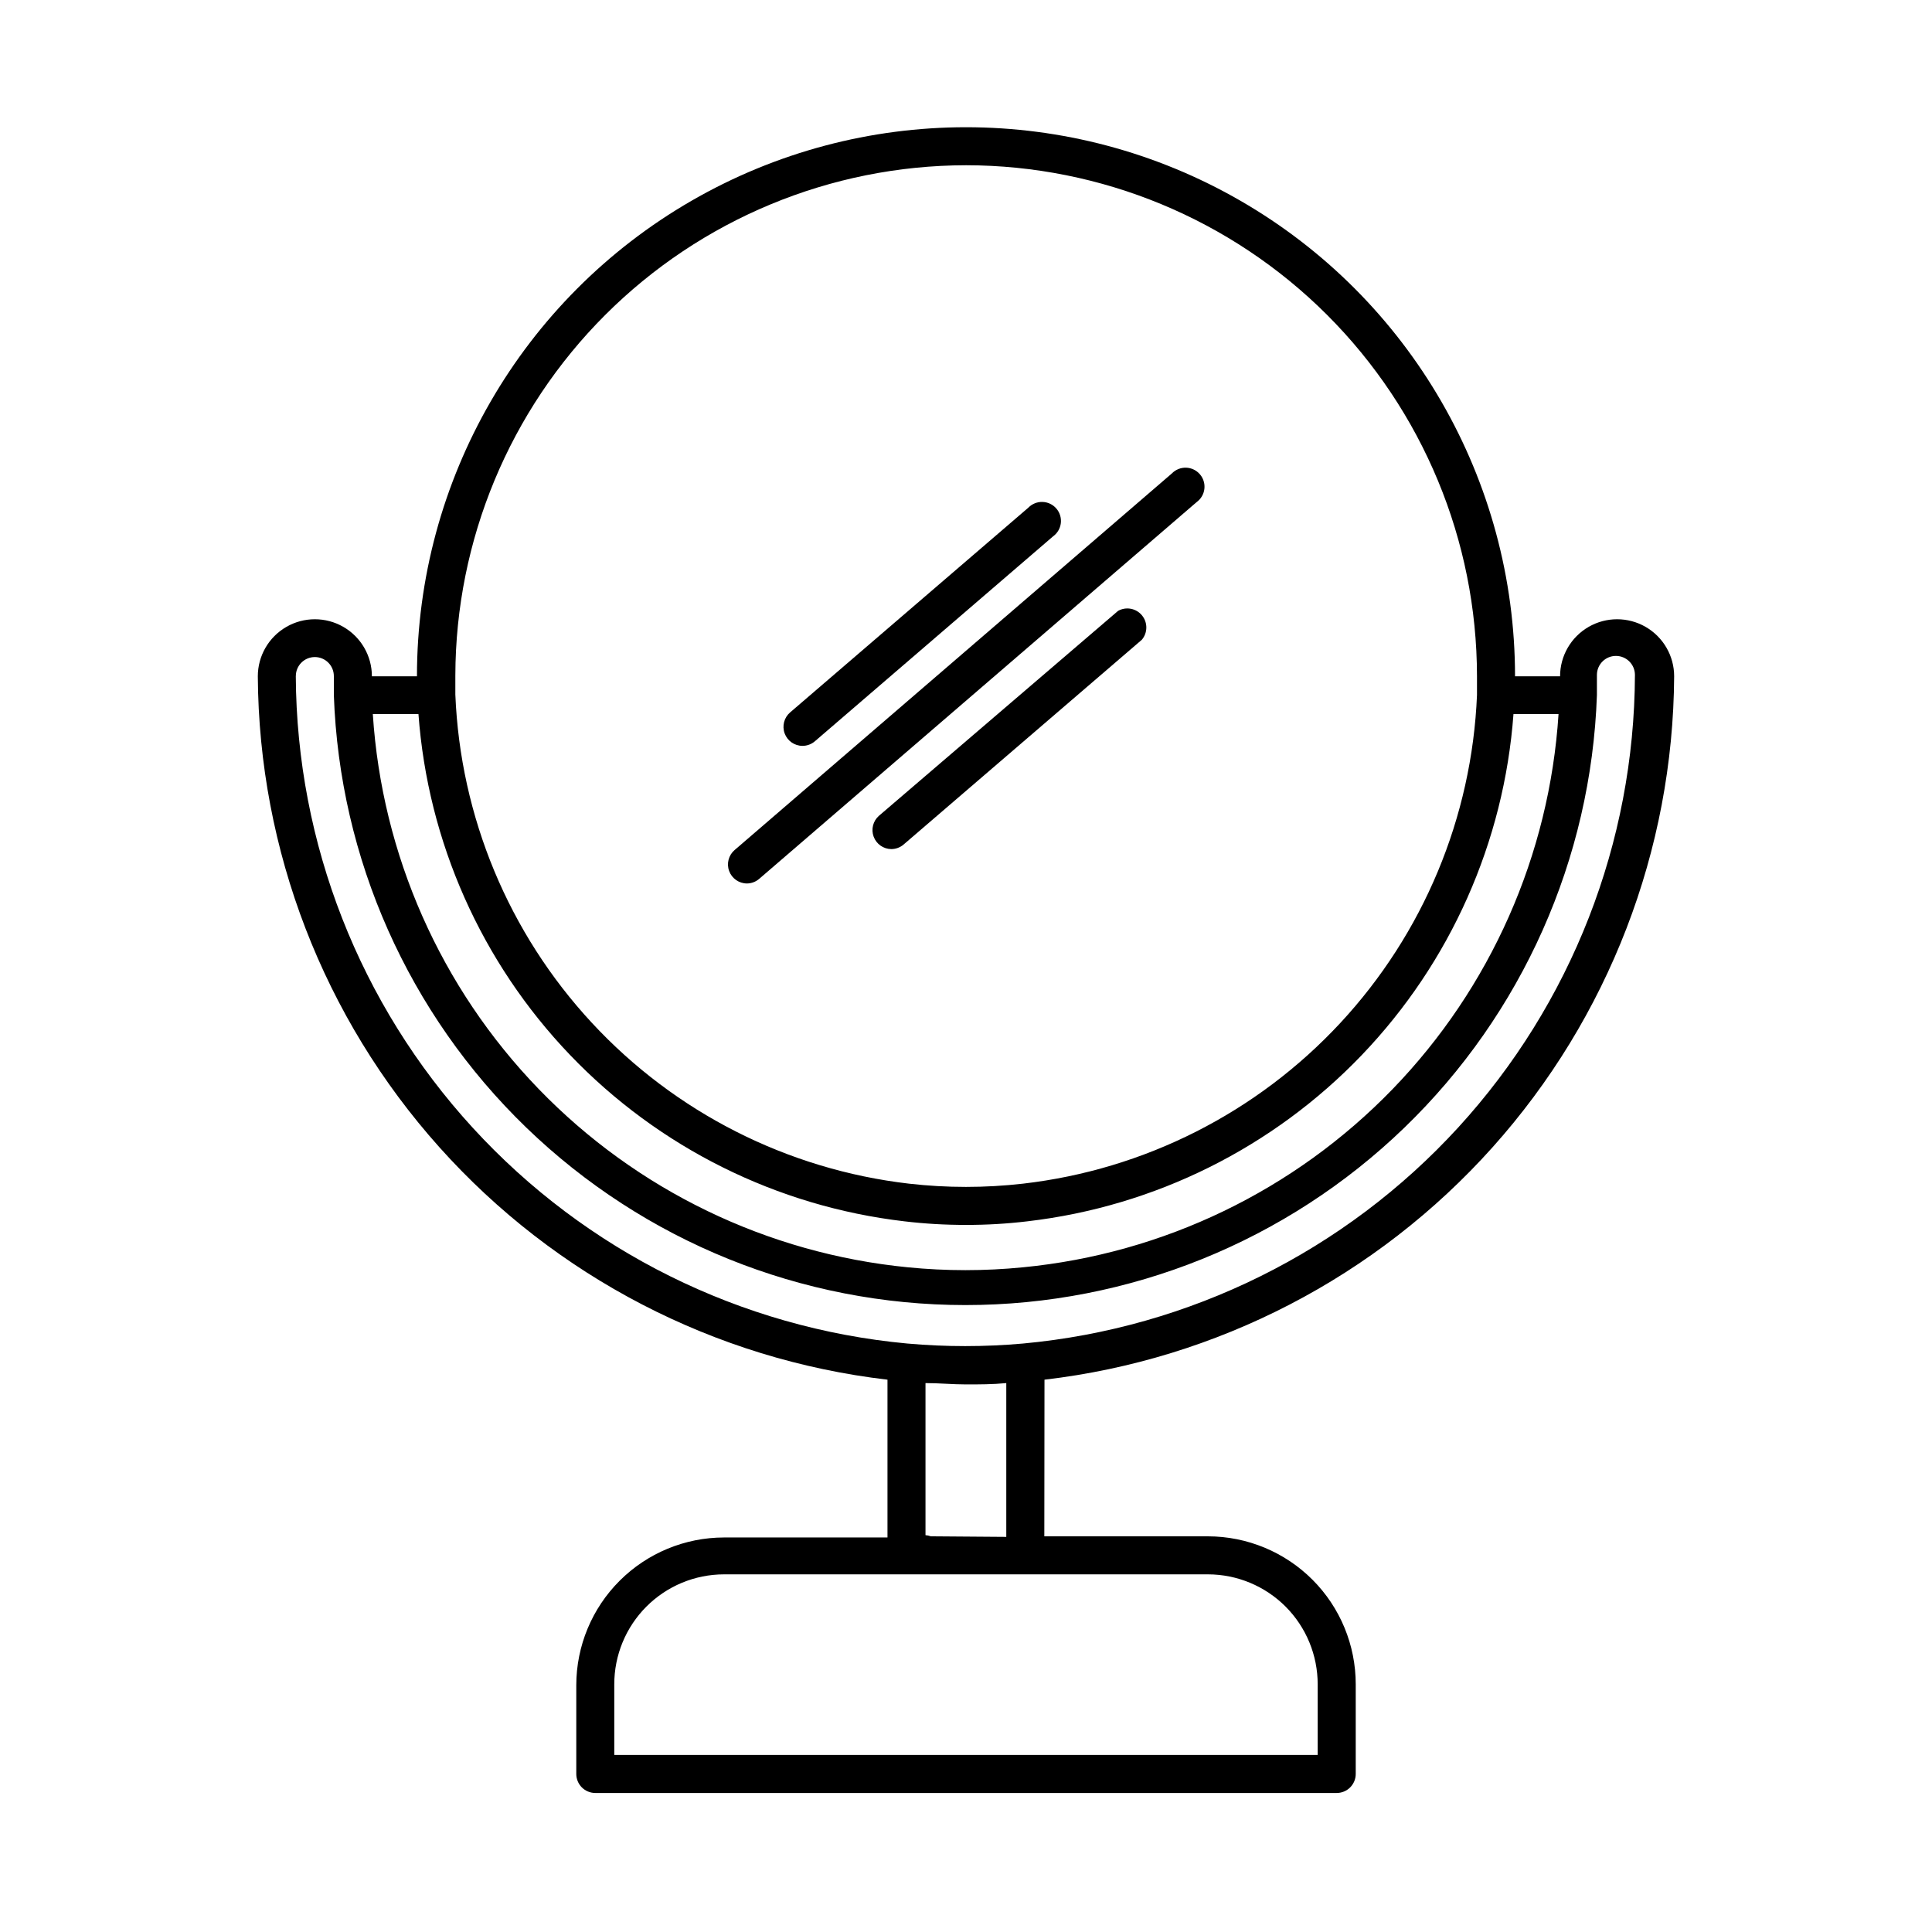 <?xml version="1.0" encoding="UTF-8"?>
<!-- Uploaded to: ICON Repo, www.svgrepo.com, Generator: ICON Repo Mixer Tools -->
<svg fill="#000000" width="800px" height="800px" version="1.1" viewBox="144 144 512 512" xmlns="http://www.w3.org/2000/svg">
 <g>
  <path d="m420.8 509.63c45.773-5.352 88.008-27.258 118.75-61.598 30.734-34.336 47.852-78.73 48.117-124.81 0-5.402-2.883-10.391-7.559-13.09-4.676-2.699-10.438-2.699-15.113 0-4.676 2.699-7.559 7.688-7.559 13.09h-11.938c0-51.984-27.734-100.02-72.75-126.01-45.02-25.992-100.48-25.992-145.5 0-45.02 25.992-72.75 74.023-72.75 126.01h-11.941c0-5.402-2.883-10.391-7.559-13.09-4.676-2.699-10.438-2.699-15.113 0-4.676 2.699-7.559 7.688-7.559 13.09 0.27 46.082 17.383 90.477 48.117 124.81 30.738 34.34 72.973 56.246 118.75 61.598v41.512 0.301l-43.328 0.004c-10.379 0.012-20.328 4.141-27.664 11.48-7.34 7.336-11.469 17.285-11.48 27.664v23.527c0 1.336 0.531 2.617 1.473 3.562 0.945 0.945 2.227 1.477 3.562 1.477h196.49c1.336 0 2.617-0.531 3.562-1.477 0.945-0.945 1.477-2.227 1.477-3.562v-23.73c0.012-10.395-4.106-20.371-11.445-27.73-7.344-7.359-17.309-11.5-27.703-11.516h-43.379v-0.301zm-20.805-321.84c35.898 0.027 70.32 14.297 95.711 39.676 25.391 25.383 39.672 59.801 39.711 95.699v5.039c-1.344 32.371-14.203 63.203-36.262 86.941-22.055 23.734-51.859 38.82-84.047 42.535-10.043 1.148-20.184 1.148-30.23 0-32.195-3.742-61.992-18.859-84.031-42.625-22.039-23.766-34.867-54.617-36.176-87.004v-5.039c0.078-35.855 14.367-70.219 39.73-95.562s59.734-39.605 95.594-39.66zm-145.1 145.45c2.484 33.875 16.695 65.824 40.191 90.355 23.492 24.531 54.797 40.113 88.531 44.062 5.434 0.648 10.902 0.965 16.375 0.957 5.453 0.012 10.906-0.309 16.32-0.957 33.746-3.938 65.062-19.516 88.566-44.047 23.5-24.531 37.719-56.488 40.207-90.371h11.941c-2.398 37.309-17.992 72.547-43.996 99.41-26.004 26.859-60.715 43.594-97.926 47.199-10.152 1.008-20.379 1.008-30.531 0-37.18-3.652-71.852-20.398-97.82-47.258-25.973-26.855-41.551-62.066-43.953-99.352zm-32.496-10.078v0.004c0-2.781 2.254-5.039 5.039-5.039 2.781 0 5.035 2.258 5.035 5.039v5.039c1.508 43.383 19.801 84.484 51.023 114.64 31.223 30.156 72.934 47.012 116.34 47.012s85.121-16.855 116.34-47.012c31.223-30.16 49.516-71.262 51.023-114.64v-0.301-5.039c0-2.785 2.254-5.039 5.035-5.039 2.785 0 5.039 2.254 5.039 5.039-0.152 44.414-16.852 87.176-46.84 119.94-29.984 32.762-71.109 53.172-115.34 57.246-10.191 0.906-20.441 0.906-30.633 0-44.156-4.09-85.215-24.469-115.17-57.168-29.961-32.695-46.68-75.371-46.902-119.72zm270.8 267.02v18.895h-186.41v-18.691c-0.012-7.723 3.043-15.133 8.496-20.605 5.449-5.469 12.852-8.551 20.574-8.562h128.27c7.723 0.012 15.125 3.094 20.578 8.562 5.449 5.473 8.504 12.883 8.492 20.605zm-102.57-39.043c-0.434-0.176-0.895-0.277-1.363-0.301v-40.305c3.629 0 7.254 0.352 10.73 0.352 3.477 0 7.106 0 10.68-0.352v40.758z"/>
  <path d="m356.67 341.66c1.199 0 2.359-0.426 3.273-1.207l63.129-54.312c1.145-0.824 1.891-2.094 2.059-3.496 0.164-1.402-0.266-2.809-1.188-3.879-0.922-1.07-2.246-1.703-3.66-1.746-1.41-0.047-2.773 0.504-3.762 1.516l-63.129 54.258c-1.602 1.371-2.18 3.598-1.449 5.574 0.73 1.98 2.617 3.293 4.727 3.293z"/>
  <path d="m440.3 305.89-63.379 54.312c-1.566 1.379-2.117 3.578-1.391 5.531 0.723 1.953 2.578 3.262 4.664 3.285 1.199 0 2.363-0.43 3.273-1.211l63.129-54.262c1.574-1.855 1.594-4.574 0.047-6.457-1.547-1.883-4.219-2.387-6.344-1.199z"/>
  <path d="m341.96 378.13c1.207-0.012 2.367-0.461 3.273-1.258l115.88-99.805c1.148-0.828 1.895-2.094 2.059-3.496 0.168-1.402-0.262-2.809-1.184-3.879-0.922-1.07-2.25-1.707-3.66-1.75-1.41-0.043-2.777 0.508-3.762 1.516l-115.88 99.805h-0.004c-1.602 1.371-2.18 3.598-1.449 5.574 0.73 1.98 2.617 3.293 4.727 3.293z"/>
 </g>
</svg>